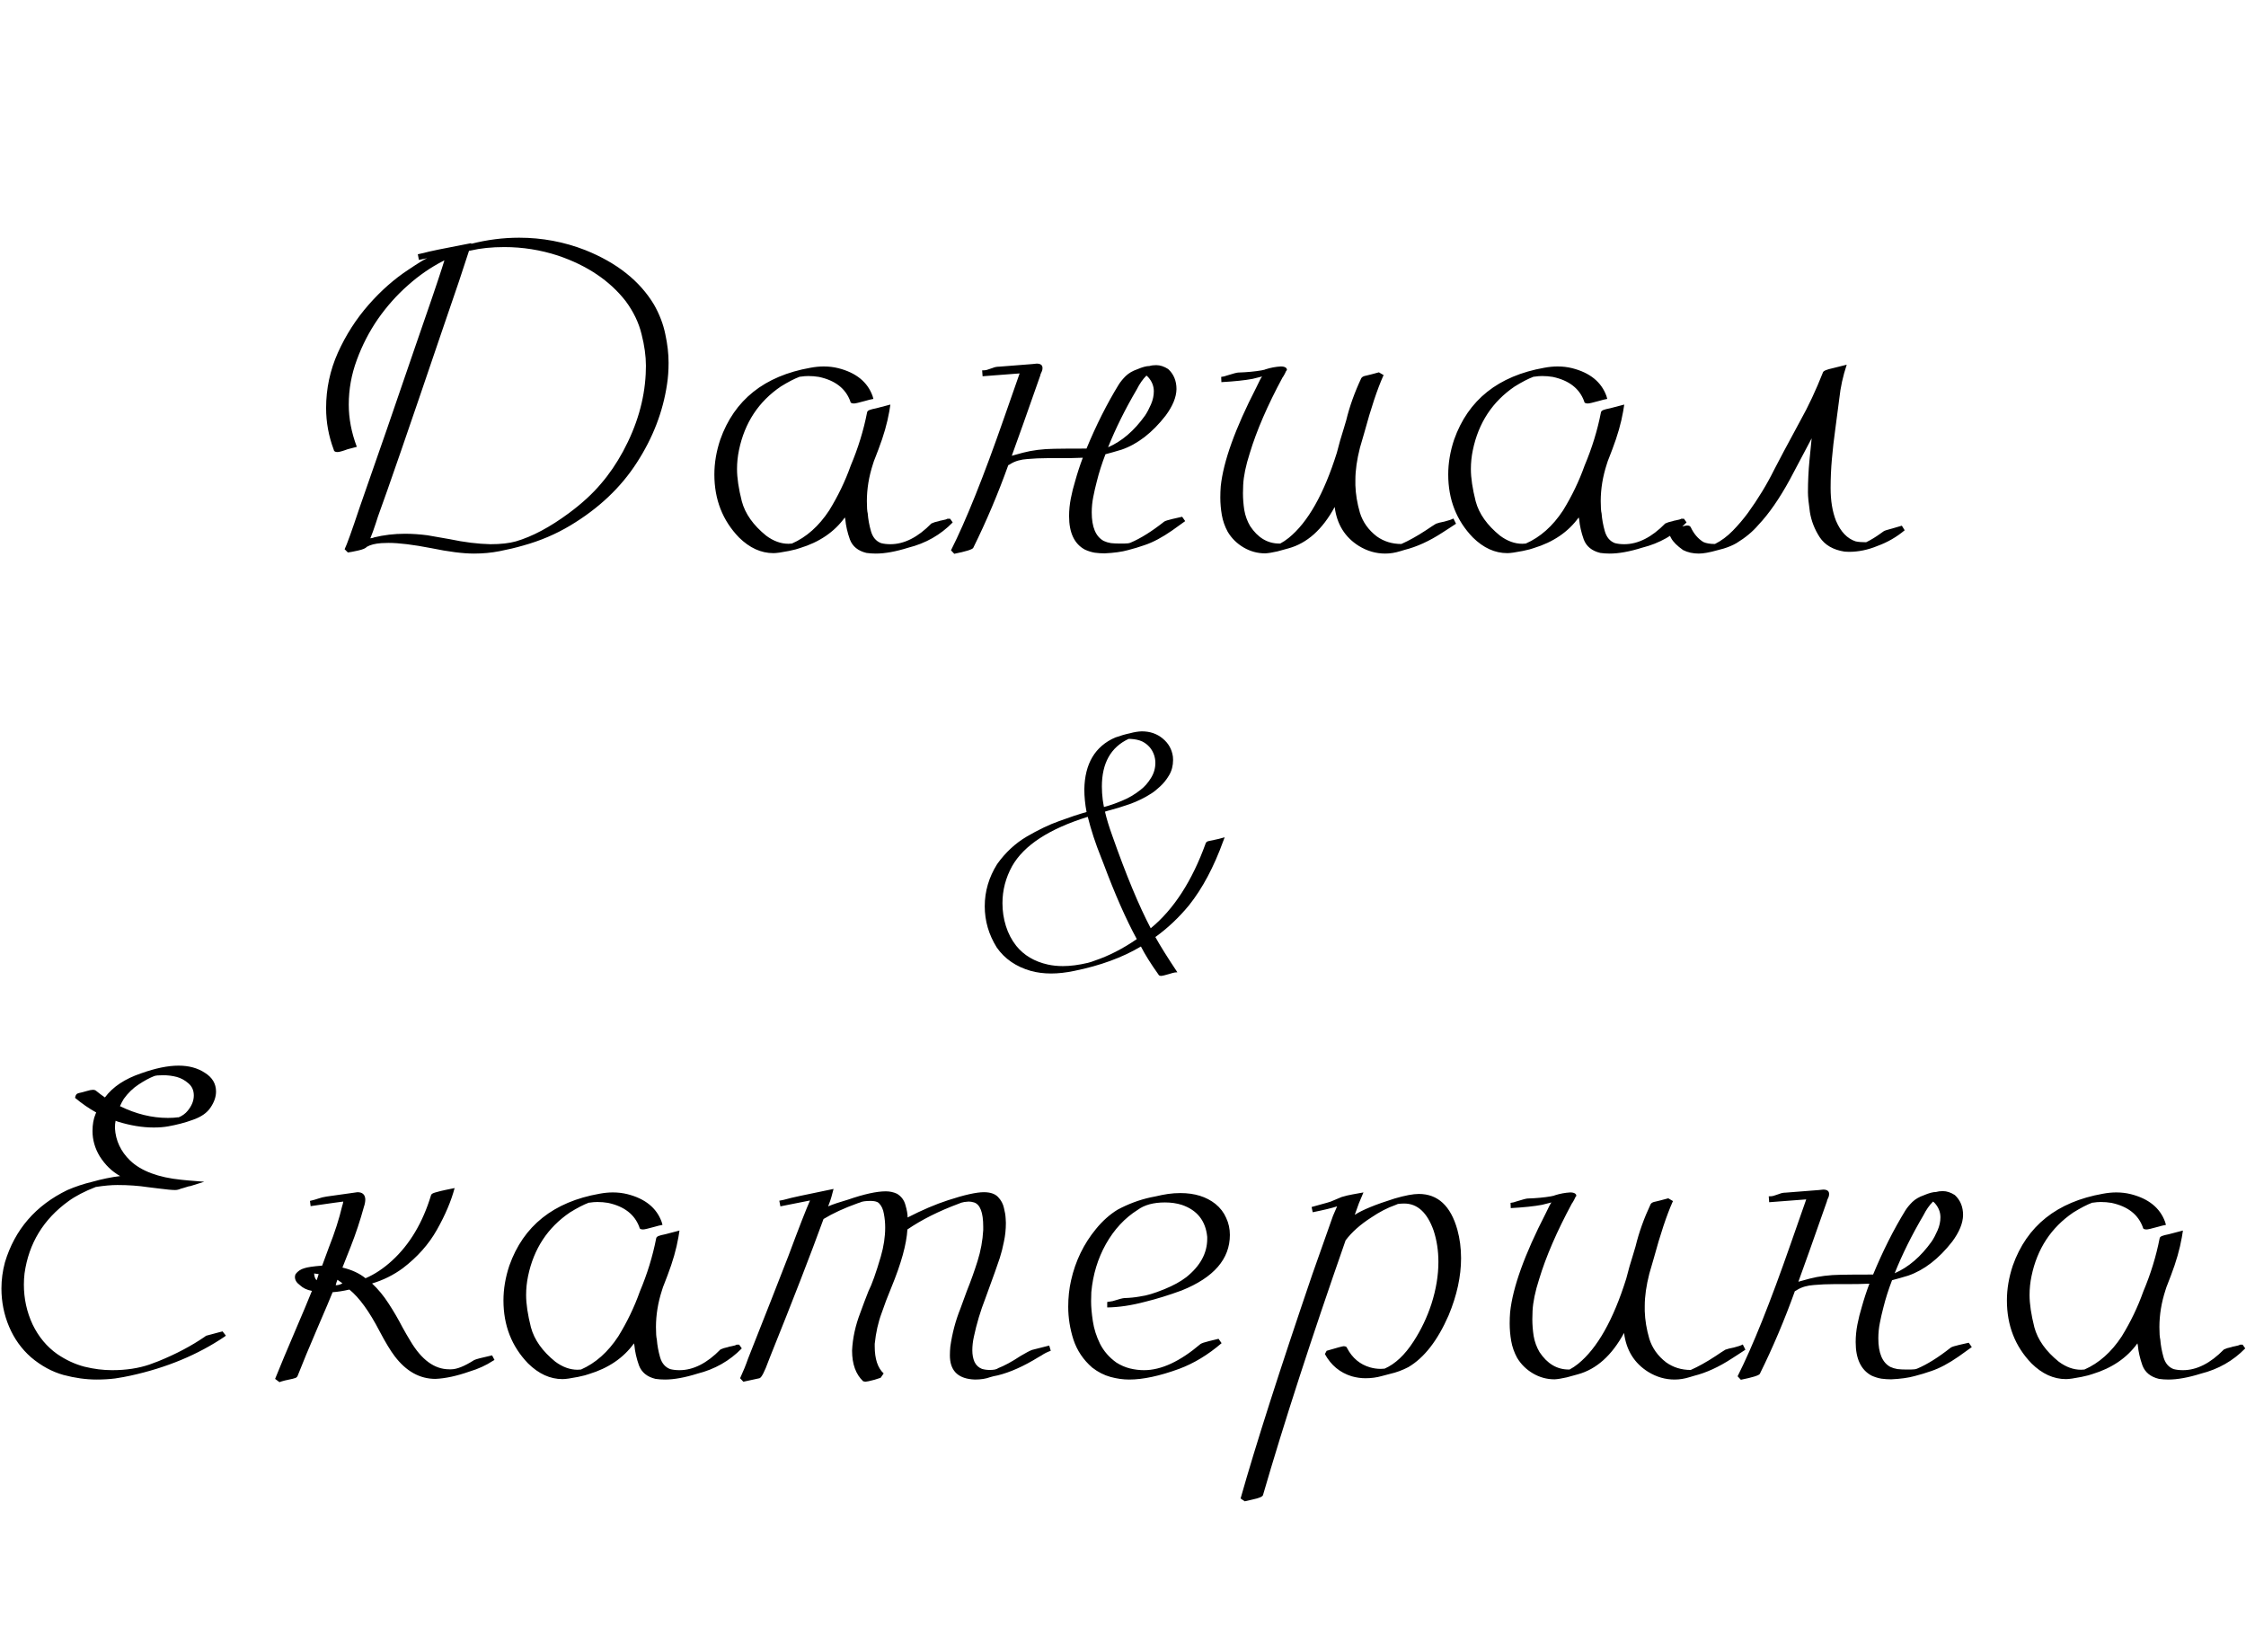 <?xml version="1.0" encoding="UTF-8"?> <svg xmlns="http://www.w3.org/2000/svg" width="745" height="548" viewBox="0 0 745 548" fill="none"><path d="M157.236 183.639C153.575 183.639 148.829 183.036 143 181.832C137.026 180.676 132.329 180.098 128.909 180.098L126.524 180.17C124.452 180.315 122.838 180.724 121.682 181.398C121.297 181.88 120.333 182.29 118.792 182.627C117.298 182.964 116.166 183.181 115.395 183.277L114.311 182.193C115.034 180.748 116.672 176.195 119.225 168.535C125.392 150.951 131.462 133.391 137.436 115.855C142.157 102.269 145.216 93.284 146.613 88.9L147.408 86.371L146.975 86.588C142.832 88.707 138.929 91.405 135.268 94.681C131.606 97.909 128.306 101.619 125.368 105.81C122.477 110.001 120.14 114.53 118.358 119.396C116.575 124.213 115.684 129.151 115.684 134.21C115.684 138.835 116.575 143.508 118.358 148.229L115.323 149.024C113.637 149.65 112.505 149.963 111.926 149.963C111.156 149.963 110.746 149.698 110.698 149.169C109.012 144.688 108.169 140.087 108.169 135.366C108.169 128.959 109.469 122.84 112.071 117.011C114.721 111.133 118.117 105.834 122.26 101.113C126.403 96.391 130.836 92.489 135.557 89.406C138.785 87.238 140.832 85.985 141.699 85.648L138.953 86.226L138.592 84.347L140.543 83.914C141.94 83.48 147.191 82.396 156.297 80.662V80.879C161.596 79.53 166.896 78.855 172.195 78.855C179.807 78.855 187.13 80.228 194.163 82.974C204.618 87.166 212.205 93.188 216.927 101.04C218.757 104.268 220.01 107.544 220.684 110.868C221.407 114.193 221.768 117.348 221.768 120.335C221.768 122.888 221.6 125.249 221.263 127.417C219.914 136.57 216.565 145.266 211.218 153.504C205.918 161.743 198.572 168.68 189.177 174.317C184.359 177.207 179.156 179.423 173.568 180.965C171.063 181.688 168.437 182.314 165.691 182.844C162.993 183.374 160.175 183.639 157.236 183.639ZM162.656 180.531C166.077 180.531 168.895 180.218 171.111 179.592C176.555 178.002 182.432 174.871 188.744 170.197C193.031 167.018 196.572 163.766 199.366 160.442C202.064 157.31 204.497 153.745 206.665 149.747C211.242 141.268 213.747 132.716 214.181 124.093L214.253 121.347C214.253 118.119 213.771 114.626 212.808 110.868C211.892 107.062 210.134 103.401 207.532 99.884C202.233 93.091 194.741 88.057 185.058 84.781C179.277 82.902 173.351 81.963 167.281 81.963C163.09 81.963 159.356 82.348 156.08 83.119L155.574 83.191C155.141 84.588 154.033 87.96 152.25 93.308L146.397 110.435C135.557 142.376 128.547 162.682 125.368 171.354L124.645 173.594C124.019 175.521 123.416 177.183 122.838 178.58L123.706 178.436L123.995 178.291C127.319 177.472 130.763 177.063 134.328 177.063C136.689 177.063 139.17 177.231 141.772 177.568L149.215 178.869C154.033 179.881 158.513 180.435 162.656 180.531ZM290.503 183.639C289.444 183.639 288.408 183.566 287.396 183.422C284.602 182.747 282.771 181.254 281.904 178.941C281.085 176.629 280.579 174.413 280.386 172.293L280.242 171.643C276.773 176.46 271.787 179.857 265.283 181.832C264.705 182.073 263.501 182.386 261.67 182.772C259.261 183.253 257.551 183.494 256.539 183.494C252.444 183.494 248.638 181.76 245.121 178.291C239.677 172.654 236.955 165.693 236.955 157.407C236.955 153.601 237.606 149.747 238.907 145.844C243.58 132.644 253.552 124.695 268.824 121.997C270.366 121.708 271.835 121.564 273.232 121.564C274.918 121.564 276.532 121.756 278.074 122.142C283.951 123.635 287.733 126.694 289.419 131.319L289.709 132.331C288.89 132.475 287.998 132.692 287.035 132.981C284.963 133.559 283.711 133.848 283.277 133.848C282.458 133.848 282.049 133.608 282.049 133.126C280.507 128.886 277.038 126.188 271.642 125.032C270.486 124.839 269.306 124.743 268.101 124.743C267.282 124.743 266.415 124.815 265.5 124.96H265.283C263.501 125.634 261.405 126.718 258.996 128.212C251.625 133.222 247 140.256 245.121 149.313C244.688 151.385 244.471 153.48 244.471 155.6C244.471 158.539 245.001 162.104 246.061 166.295C247.169 170.438 249.867 174.244 254.154 177.713C256.563 179.496 259.02 180.387 261.525 180.387L262.682 180.315C267.499 178.195 271.618 174.533 275.039 169.33C277.978 164.561 280.362 159.599 282.193 154.444C284.65 148.615 286.457 142.737 287.613 136.811C287.661 136.474 287.926 136.209 288.408 136.016C288.89 135.824 289.636 135.631 290.648 135.438L295.345 134.21L294.984 136.45C294.309 140.352 293.105 144.568 291.371 149.096L290.287 151.915C289.998 152.589 289.757 153.264 289.564 153.938C288.215 158.081 287.541 162.176 287.541 166.223C287.541 168.246 287.637 169.619 287.83 170.342C287.974 172.269 288.336 174.244 288.914 176.268C289.492 178.243 290.6 179.544 292.238 180.17C293.153 180.411 294.189 180.531 295.345 180.531C299.922 180.531 304.45 178.243 308.931 173.666L310.015 173.233L311.46 172.871C311.46 172.823 311.846 172.727 312.616 172.582C313.435 172.438 313.989 172.269 314.278 172.076H315.146L316.013 173.305C311.966 177.448 307.052 180.242 301.271 181.688C297.128 182.988 293.539 183.639 290.503 183.639ZM316.53 183.711L315.446 182.555C320.408 172.727 326.262 158.129 333.007 138.762C336.427 128.983 338.161 124.021 338.21 123.876L325.925 124.815L325.78 122.864C326.455 122.864 326.96 122.816 327.298 122.72L329.249 122.069C329.923 121.78 330.646 121.636 331.417 121.636L342.473 120.769L343.846 120.624C345.147 120.624 345.797 121.106 345.797 122.069C345.797 122.407 345.749 122.72 345.653 123.009C345.46 123.394 345.291 123.78 345.147 124.165L345.075 124.526C340.498 137.582 337.342 146.471 335.608 151.192L339.294 150.18C342.425 149.361 345.894 148.928 349.7 148.879C351.868 148.831 355.433 148.807 360.395 148.807C363.623 141.003 367.188 133.921 371.09 127.561C371.668 126.646 372.439 125.707 373.402 124.743C374.414 123.78 375.691 123.033 377.232 122.503C378.919 121.78 380.267 121.419 381.279 121.419C381.905 121.226 382.652 121.13 383.519 121.13C384.82 121.13 386.145 121.564 387.494 122.431C389.325 124.117 390.24 126.333 390.24 129.079C390.192 131.777 388.987 134.716 386.627 137.895C382.195 143.58 377.329 147.338 372.029 149.169C369.958 149.795 368.175 150.301 366.682 150.686C365.477 153.818 364.514 156.853 363.791 159.791C363.358 161.429 362.972 163.116 362.635 164.85C362.298 166.536 362.129 168.246 362.129 169.981C362.129 174.847 363.454 178.002 366.104 179.447C366.826 179.785 367.621 180.025 368.488 180.17C369.404 180.266 370.343 180.315 371.307 180.315H372.897C373.86 180.315 374.559 180.218 374.992 180.025C378.316 178.628 382.05 176.292 386.193 173.016C386.579 172.775 387.494 172.486 388.939 172.149C390.384 171.811 391.444 171.571 392.119 171.426L393.131 172.871L388.795 175.979C385.471 178.291 382.435 179.905 379.689 180.82C377.907 181.447 376.076 182.001 374.197 182.482C372.126 183.061 369.524 183.422 366.393 183.566C365.333 183.566 364.249 183.494 363.141 183.35C362.033 183.157 360.949 182.82 359.889 182.338C356.372 180.459 354.614 176.749 354.614 171.209C354.614 169.282 354.806 167.331 355.192 165.356C355.577 163.381 356.059 161.453 356.637 159.575C357.36 156.973 358.203 154.396 359.166 151.842C356.998 151.939 354.517 151.987 351.723 151.987H347.315C345.147 151.987 342.979 152.083 340.811 152.276C338.595 152.42 336.74 152.95 335.247 153.866C334.909 154.107 334.645 154.251 334.452 154.299C331.031 163.838 327.153 172.992 322.817 181.76C322.48 182.29 320.384 182.94 316.53 183.711ZM367.549 148.374C372.126 146.398 376.221 142.882 379.834 137.823C380.508 136.811 381.159 135.583 381.785 134.138C382.411 132.692 382.724 131.247 382.724 129.802C382.724 128.067 382.098 126.502 380.846 125.104C380.508 124.767 380.316 124.599 380.267 124.599C379.063 125.803 378.003 127.321 377.088 129.151C373.234 135.703 370.054 142.111 367.549 148.374ZM459.481 183.639C456.398 183.639 453.483 182.796 450.737 181.109C446.112 178.219 443.438 173.907 442.716 168.174C438.669 175.641 433.562 180.218 427.395 181.904L423.71 182.916C422.024 183.301 420.675 183.518 419.663 183.566C417.11 183.566 414.725 182.916 412.509 181.615C410.293 180.315 408.534 178.58 407.234 176.412C406.27 174.63 405.62 172.775 405.283 170.848C404.945 168.873 404.777 166.946 404.777 165.067C404.777 163.766 404.825 162.513 404.921 161.309C405.788 153.071 409.715 142.159 416.7 128.573C417.76 126.309 418.411 125.08 418.651 124.888L415.472 125.683C412.918 126.164 409.474 126.526 405.138 126.767L405.066 125.032C405.837 124.936 406.439 124.791 406.872 124.599C409.04 123.924 410.317 123.587 410.702 123.587C413.641 123.491 416.219 123.25 418.435 122.864L419.446 122.647L419.808 122.503C421.494 121.973 423.18 121.66 424.866 121.564C425.541 121.564 426.071 121.684 426.456 121.925L426.601 122.069C426.745 122.166 426.817 122.286 426.817 122.431L426.89 122.575C426.89 122.768 426.793 122.937 426.601 123.081C426.312 123.756 425.998 124.358 425.661 124.888L425.444 125.177C420.434 134.475 416.797 142.882 414.532 150.397C413.232 154.444 412.509 157.937 412.364 160.875L412.292 163.621C412.292 165.404 412.437 167.259 412.726 169.186C413.063 171.113 413.713 172.895 414.677 174.533C417.23 178.387 420.458 180.315 424.36 180.315H424.649C425.565 179.833 426.504 179.206 427.468 178.436C433.827 173.281 439.15 163.862 443.438 150.18C444.113 147.482 444.883 144.784 445.751 142.087L446.546 139.413C447.654 134.836 449.316 130.187 451.532 125.466C451.773 125.032 452.327 124.743 453.194 124.599C454.061 124.406 455.458 124.045 457.385 123.515L458.975 124.454L458.831 124.671C456.855 129.103 454.76 135.39 452.544 143.532L451.098 148.518C450.087 152.469 449.581 156.034 449.581 159.213V160.948C449.677 163.935 450.183 166.994 451.098 170.125C452.062 173.209 453.917 175.81 456.663 177.93C459.023 179.616 461.745 180.459 464.828 180.459C467.334 179.351 470.056 177.833 472.994 175.906C474.488 174.895 475.596 174.172 476.319 173.738C476.945 173.498 477.884 173.257 479.137 173.016C480.486 172.679 481.473 172.341 482.1 172.004L482.967 173.738L480.654 175.256L478.414 176.701C474.126 179.496 469.959 181.398 465.912 182.41L464.467 182.844C462.781 183.374 461.119 183.639 459.481 183.639ZM533.925 183.639C532.865 183.639 531.829 183.566 530.817 183.422C528.023 182.747 526.193 181.254 525.325 178.941C524.506 176.629 524.001 174.413 523.808 172.293L523.663 171.643C520.195 176.46 515.208 179.857 508.705 181.832C508.126 182.073 506.922 182.386 505.091 182.772C502.682 183.253 500.972 183.494 499.961 183.494C495.866 183.494 492.06 181.76 488.543 178.291C483.099 172.654 480.377 165.693 480.377 157.407C480.377 153.601 481.027 149.747 482.328 145.844C487.001 132.644 496.974 124.695 512.245 121.997C513.787 121.708 515.257 121.564 516.654 121.564C518.34 121.564 519.954 121.756 521.495 122.142C527.373 123.635 531.155 126.694 532.841 131.319L533.13 132.331C532.311 132.475 531.42 132.692 530.456 132.981C528.385 133.559 527.132 133.848 526.698 133.848C525.879 133.848 525.47 133.608 525.47 133.126C523.928 128.886 520.46 126.188 515.064 125.032C513.908 124.839 512.727 124.743 511.523 124.743C510.704 124.743 509.837 124.815 508.921 124.96H508.705C506.922 125.634 504.826 126.718 502.418 128.212C495.047 133.222 490.422 140.256 488.543 149.313C488.109 151.385 487.892 153.48 487.892 155.6C487.892 158.539 488.422 162.104 489.482 166.295C490.59 170.438 493.288 174.244 497.576 177.713C499.985 179.496 502.442 180.387 504.947 180.387L506.103 180.315C510.921 178.195 515.04 174.533 518.46 169.33C521.399 164.561 523.784 159.599 525.614 154.444C528.071 148.615 529.878 142.737 531.034 136.811C531.082 136.474 531.347 136.209 531.829 136.016C532.311 135.824 533.058 135.631 534.069 135.438L538.767 134.21L538.405 136.45C537.731 140.352 536.526 144.568 534.792 149.096L533.708 151.915C533.419 152.589 533.178 153.264 532.985 153.938C531.636 158.081 530.962 162.176 530.962 166.223C530.962 168.246 531.058 169.619 531.251 170.342C531.396 172.269 531.757 174.244 532.335 176.268C532.913 178.243 534.021 179.544 535.659 180.17C536.575 180.411 537.61 180.531 538.767 180.531C543.343 180.531 547.872 178.243 552.352 173.666L553.436 173.233L554.882 172.871C554.882 172.823 555.267 172.727 556.038 172.582C556.857 172.438 557.411 172.269 557.7 172.076H558.567L559.434 173.305C555.387 177.448 550.473 180.242 544.692 181.688C540.549 182.988 536.96 183.639 533.925 183.639ZM563.493 183.639C561.566 183.639 559.831 183.253 558.29 182.482C556.314 181.085 554.989 179.76 554.315 178.508C553.641 177.255 553.231 176.46 553.087 176.123C556.892 174.919 559.06 174.317 559.59 174.317C560.217 174.317 560.626 174.509 560.819 174.895C561.831 177.063 563.228 178.701 565.01 179.809C565.974 180.242 567.25 180.459 568.84 180.459C570.96 179.399 572.935 177.93 574.766 176.051C576.597 174.172 578.259 172.221 579.752 170.197C583.173 165.476 586.087 160.683 588.496 155.817C589.845 153.167 592.736 147.747 597.168 139.557C599.818 134.836 602.323 129.489 604.683 123.515C604.828 123.033 605.912 122.575 607.935 122.142L612.56 120.985C611.308 124.743 610.489 128.477 610.103 132.186L608.73 142.665C608.297 145.748 607.935 148.928 607.646 152.204C607.357 155.431 607.213 158.659 607.213 161.887C607.213 166.127 607.815 169.764 609.019 172.799C610.561 176.412 612.729 178.677 615.523 179.592C616.39 179.785 617.546 179.881 618.992 179.881C620.582 179.11 622.171 178.147 623.761 176.99L624.773 176.268C624.966 176.075 626.001 175.738 627.88 175.256L630.843 174.389L631.783 175.906C629.085 178.171 626.074 179.905 622.749 181.109C619.618 182.41 616.462 183.061 613.283 183.061L611.838 182.988C608.08 182.41 605.334 180.82 603.599 178.219C601.913 175.617 600.829 172.847 600.347 169.908C599.914 166.922 599.697 164.729 599.697 163.332C599.697 159.767 599.866 156.226 600.203 152.709C600.54 149.144 600.781 146.712 600.926 145.411L593.699 159.069C590.23 165.428 586.738 170.462 583.221 174.172C581.39 176.34 578.981 178.339 575.994 180.17C574.742 180.893 573.321 181.495 571.731 181.977L569.563 182.555C567.009 183.277 564.986 183.639 563.493 183.639ZM32.057 457.639C28.54 457.639 24.879 457.133 21.073 456.121C17.267 455.061 13.678 453.11 10.305 450.268C7.126 447.473 4.693 444.077 3.007 440.078C1.32 436.08 0.477 431.864 0.477 427.432C0.477 424.542 0.863 421.651 1.634 418.76C4.91 407.873 11.823 399.875 22.373 394.769C25.071 393.612 27.745 392.721 30.395 392.095C33.815 391.131 36.971 390.481 39.861 390.144C37.164 388.65 34.899 386.458 33.069 383.568C31.479 380.918 30.684 378.124 30.684 375.185C30.684 373.017 31.021 371.138 31.695 369.548L31.912 369.042C29.552 367.742 27.215 366.128 24.903 364.201C24.999 363.285 25.409 362.755 26.131 362.611C26.854 362.466 27.697 362.25 28.66 361.961C29.624 361.671 30.323 361.527 30.756 361.527C31.286 361.527 31.672 361.647 31.912 361.888C32.972 362.755 33.936 363.478 34.803 364.056C37.404 360.539 41.427 357.866 46.871 356.035C51.592 354.349 55.711 353.506 59.228 353.506C62.649 353.506 65.564 354.301 67.972 355.89C70.429 357.432 71.658 359.504 71.658 362.105C71.658 363.839 71.056 365.598 69.851 367.38C68.695 369.163 66.72 370.536 63.925 371.499C61.42 372.415 58.674 373.137 55.687 373.667C54.29 373.908 52.724 374.029 50.99 374.029C47.232 374.029 43.258 373.378 39.066 372.078L38.344 371.789C38.199 372.415 38.127 373.234 38.127 374.245C38.368 378.389 40.054 381.978 43.186 385.013C46.847 388.482 52.508 390.601 60.168 391.372C60.89 391.469 63.42 391.685 67.755 392.023C64.817 392.938 63.275 393.42 63.131 393.468C62.986 393.516 62.817 393.54 62.625 393.54C62.095 393.733 61.468 393.926 60.746 394.118L59.951 394.335C59.325 394.624 58.698 394.769 58.072 394.769C57.012 394.769 55.206 394.6 52.652 394.263L49.111 393.829C45.98 393.347 42.583 393.107 38.922 393.107C36.899 393.107 34.514 393.323 31.768 393.757C28.058 395.202 25.047 396.768 22.735 398.454C14.4 404.476 9.534 412.473 8.137 422.446C7.993 423.698 7.921 424.927 7.921 426.131C7.921 430.804 8.884 435.213 10.811 439.356C12.786 443.451 15.508 446.727 18.977 449.184C21.868 451.159 24.879 452.556 28.01 453.375C31.142 454.146 34.201 454.531 37.188 454.531C41.813 454.531 45.956 453.905 49.617 452.652L52.508 451.568C58.337 449.208 63.492 446.486 67.972 443.403C68.213 443.162 68.43 443.041 68.623 443.041C68.864 442.993 70.213 442.632 72.669 441.957L73.826 441.668L74.332 442.319L74.91 443.041L74.621 443.33C65.66 449.401 55.23 453.736 43.33 456.338C41.837 456.675 40.126 456.988 38.199 457.277C36.272 457.518 34.225 457.639 32.057 457.639ZM55.687 370.849C56.988 370.849 58.144 370.777 59.156 370.632V370.705C60.457 370.175 61.493 369.428 62.263 368.464C63.612 366.826 64.287 365.14 64.287 363.406C64.287 361.72 63.685 360.371 62.48 359.359C61.324 358.347 60.047 357.649 58.65 357.263C57.205 356.878 55.687 356.685 54.097 356.685C52.604 356.685 51.616 356.782 51.135 356.974C49.545 357.601 47.81 358.54 45.932 359.793C44.101 360.997 42.487 362.563 41.09 364.49C40.608 365.261 40.175 366.08 39.789 366.947C45.089 369.548 50.388 370.849 55.687 370.849ZM92.698 458.506L91.253 457.422C92.65 453.905 95.252 447.69 99.058 438.778C100.358 435.791 101.828 432.274 103.466 428.227C101.828 427.938 100.479 427.288 99.419 426.276C98.359 425.505 97.829 424.614 97.829 423.602C97.829 423.313 97.901 423 98.046 422.663C98.769 421.699 99.732 421.049 100.936 420.712C101.9 420.374 103.875 420.085 106.862 419.844L109.102 413.774C111.029 408.908 112.499 404.332 113.51 400.044C113.655 399.658 113.775 399.177 113.872 398.599C113.294 398.647 109.68 399.153 103.032 400.116L102.815 398.382C103.875 398.141 104.815 397.876 105.634 397.587C106.453 397.298 107.344 397.081 108.307 396.937L118.569 395.491C120.207 395.491 121.074 396.262 121.17 397.804C121.17 398.623 121.026 399.442 120.737 400.261C119.484 404.837 118.015 409.27 116.329 413.557L113.583 420.495C116.666 421.217 119.219 422.398 121.243 424.036C124.278 422.735 127.217 420.784 130.059 418.182C135.937 412.787 140.248 405.536 142.994 396.431C143.091 396.093 143.572 395.804 144.44 395.564C145.596 395.226 146.776 394.937 147.981 394.696L150.799 394.118C149.643 398.454 147.692 403.055 144.946 407.921C142.248 412.738 138.466 417.002 133.6 420.712C130.517 422.976 127.12 424.662 123.411 425.77C125.434 427.649 127.265 429.865 128.903 432.418C130.541 434.924 132.058 437.525 133.455 440.223C134.323 441.813 135.214 443.354 136.129 444.848C139.839 451.111 144.127 454.242 148.992 454.242H149.643C151.522 454.242 154.051 453.231 157.23 451.207C157.712 450.918 159.712 450.388 163.228 449.617C163.614 450.388 163.879 450.894 164.023 451.135L163.517 451.424C161.253 452.917 158.676 454.098 155.785 454.965C151.546 456.458 147.764 457.277 144.44 457.422C139.237 457.422 134.732 454.917 130.926 449.906C129.529 448.076 127.867 445.33 125.94 441.668C122.519 435.068 119.171 430.443 115.895 427.793C113.775 428.275 111.921 428.564 110.331 428.661C109.608 430.491 107.946 434.418 105.345 440.44C102.55 446.944 100.334 452.291 98.696 456.482C98.504 456.916 98.07 457.181 97.395 457.277L97.251 457.35C95.035 457.783 93.517 458.169 92.698 458.506ZM105.056 424.686L105.706 422.663L104.188 422.446C104.285 423.602 104.574 424.349 105.056 424.686ZM111.632 426.348C112.354 426.3 113.005 426.083 113.583 425.698C113.005 425.312 112.451 424.927 111.921 424.542C111.728 425.023 111.535 425.626 111.343 426.348H111.632ZM220.546 457.639C219.486 457.639 218.45 457.566 217.438 457.422C214.644 456.747 212.813 455.254 211.946 452.941C211.127 450.629 210.621 448.413 210.429 446.293L210.284 445.643C206.815 450.46 201.829 453.857 195.325 455.832C194.747 456.073 193.543 456.386 191.712 456.772C189.303 457.253 187.593 457.494 186.581 457.494C182.486 457.494 178.68 455.76 175.164 452.291C169.72 446.654 166.998 439.693 166.998 431.407C166.998 427.601 167.648 423.747 168.949 419.844C173.622 406.644 183.594 398.695 198.866 395.997C200.408 395.708 201.877 395.564 203.274 395.564C204.961 395.564 206.575 395.756 208.116 396.142C213.994 397.635 217.776 400.694 219.462 405.319L219.751 406.331C218.932 406.475 218.041 406.692 217.077 406.981C215.005 407.559 213.753 407.848 213.319 407.848C212.5 407.848 212.091 407.608 212.091 407.126C210.549 402.886 207.08 400.188 201.685 399.032C200.528 398.839 199.348 398.743 198.144 398.743C197.325 398.743 196.458 398.815 195.542 398.96H195.325C193.543 399.634 191.447 400.718 189.038 402.212C181.667 407.222 177.042 414.256 175.164 423.313C174.73 425.385 174.513 427.48 174.513 429.6C174.513 432.539 175.043 436.104 176.103 440.295C177.211 444.438 179.909 448.244 184.197 451.713C186.605 453.496 189.062 454.387 191.568 454.387L192.724 454.315C197.542 452.195 201.661 448.533 205.081 443.33C208.02 438.561 210.405 433.599 212.235 428.444C214.692 422.615 216.499 416.737 217.655 410.811C217.703 410.474 217.968 410.209 218.45 410.016C218.932 409.824 219.679 409.631 220.69 409.438L225.387 408.21L225.026 410.45C224.352 414.352 223.147 418.568 221.413 423.096L220.329 425.915C220.04 426.589 219.799 427.264 219.606 427.938C218.257 432.081 217.583 436.176 217.583 440.223C217.583 442.246 217.679 443.619 217.872 444.342C218.016 446.269 218.378 448.244 218.956 450.268C219.534 452.243 220.642 453.544 222.28 454.17C223.195 454.411 224.231 454.531 225.387 454.531C229.964 454.531 234.493 452.243 238.973 447.666L240.057 447.233L241.502 446.871C241.502 446.823 241.888 446.727 242.659 446.582C243.478 446.438 244.032 446.269 244.321 446.076H245.188L246.055 447.305C242.008 451.448 237.094 454.242 231.313 455.688C227.17 456.988 223.581 457.639 220.546 457.639ZM287.041 458.361L286.318 458.217C283.861 455.904 282.632 452.508 282.632 448.028C282.825 443.884 283.74 439.693 285.378 435.453C286.246 433.045 287.137 430.684 288.052 428.372C289.208 426.107 290.582 422.253 292.171 416.809C293.135 413.485 293.617 410.281 293.617 407.198C293.617 405.656 293.472 404.139 293.183 402.645C292.942 401.152 292.388 399.972 291.521 399.104C291.184 398.815 290.774 398.623 290.292 398.526C289.811 398.43 289.329 398.382 288.847 398.382C287.113 398.382 285.933 398.55 285.306 398.888L284.439 399.177C280.007 400.767 276.249 402.501 273.166 404.38C268.926 416.038 263.073 431.142 255.606 449.69L254.955 451.352C253.606 455.061 252.594 457.012 251.92 457.205C251.246 457.35 249.463 457.735 246.572 458.361L245.488 457.205C246.5 455.037 247.391 452.845 248.162 450.629C253.943 436.032 258.4 424.686 261.531 416.592C265.048 407.15 267.433 401.032 268.685 398.237L258.857 400.188L258.496 398.31C259.411 398.165 260.279 397.972 261.098 397.731C261.917 397.442 267.047 396.334 276.49 394.407C276.008 396.431 275.502 398.117 274.972 399.466L274.683 400.188C276.273 399.514 278.489 398.767 281.332 397.948C286.631 396.118 290.798 395.202 293.833 395.202C295.134 395.202 296.363 395.467 297.519 395.997C298.964 396.864 299.904 398.117 300.337 399.755C300.819 401.393 301.06 402.766 301.06 403.874C305.829 401.417 310.286 399.514 314.429 398.165C319.873 396.383 323.847 395.491 326.352 395.491C328.472 395.491 330.038 396.021 331.05 397.081C332.061 398.141 332.712 399.345 333.001 400.694C333.338 401.995 333.531 403.175 333.579 404.235L333.651 405.681C333.651 407.848 333.434 409.92 333.001 411.895C332.615 413.871 332.158 415.677 331.628 417.315C331.146 418.857 329.556 423.313 326.858 430.684C325.22 434.875 323.944 439.139 323.028 443.475C322.691 445.016 322.522 446.51 322.522 447.955C322.522 449.401 322.763 450.677 323.245 451.785C323.775 452.893 324.594 453.664 325.702 454.098C326.473 454.339 327.364 454.459 328.376 454.459C328.954 454.459 329.508 454.411 330.038 454.315L330.471 454.17C330.712 454.122 330.905 454.025 331.05 453.881C333.169 453.062 335.65 451.713 338.493 449.834C340.275 448.774 341.552 448.1 342.323 447.811L348.032 446.365L348.538 448.1C347.43 448.485 346.418 448.991 345.503 449.617L344.491 450.195C339.577 453.231 335.048 455.254 330.905 456.266C330.038 456.41 329.219 456.603 328.448 456.844C327.051 457.374 325.365 457.639 323.39 457.639L322.306 457.566C317.488 457.085 315.079 454.435 315.079 449.617C315.079 448.654 315.127 447.69 315.224 446.727C315.85 442.295 316.958 438.103 318.548 434.153L320.716 428.227C322.017 424.999 323.197 421.699 324.257 418.327C325.317 414.954 325.943 411.534 326.136 408.065V406.909C326.136 402.236 325.124 399.562 323.101 398.888C322.474 398.695 321.872 398.599 321.294 398.599L319.849 398.743L318.909 398.96L317.97 399.321C311.37 401.778 305.709 404.621 300.988 407.848C300.699 412.762 298.916 419.194 295.64 427.143L295.495 427.504C294.387 430.154 293.376 432.828 292.46 435.526C291.304 438.609 290.533 442.03 290.148 445.787V446.654C290.148 450.798 291.136 453.785 293.111 455.615C292.484 456.531 292.147 457.012 292.099 457.061L290.076 457.711C288.438 458.145 287.426 458.361 287.041 458.361ZM374.564 457.639C372.541 457.639 370.469 457.35 368.35 456.772C366.23 456.193 364.206 455.158 362.279 453.664C359.341 451.111 357.269 448.028 356.065 444.414C354.908 440.801 354.33 437.164 354.33 433.502C354.33 430.419 354.643 427.504 355.27 424.758C356.715 418.303 359.485 412.594 363.58 407.632C365.748 404.982 368.133 402.862 370.734 401.272C374.251 399.394 377.864 398.045 381.574 397.226L383.381 396.864C384.778 396.527 386.127 396.262 387.427 396.069C388.776 395.877 390.149 395.78 391.547 395.78C396.268 395.78 400.146 396.985 403.181 399.394C404.771 400.694 405.951 402.236 406.722 404.018C407.541 405.753 407.951 407.632 407.951 409.655C407.951 417.652 402.627 423.795 391.98 428.083C387.644 429.672 383.597 430.925 379.84 431.84C375.311 433.045 371.12 433.671 367.266 433.719V431.913L369.072 431.623C371.192 430.949 372.493 430.612 372.975 430.612C374.709 430.564 376.395 430.395 378.033 430.106L378.394 430.034C380.321 429.793 382.827 429.046 385.91 427.793L386.271 427.649C389.21 426.445 391.619 425.12 393.498 423.674C398.123 419.965 400.435 415.725 400.435 410.956V410.305C399.905 404.958 397.087 401.417 391.98 399.683C390.294 399.153 388.439 398.888 386.416 398.888C382.61 398.888 379.599 399.707 377.383 401.345C373.095 404.043 369.578 407.824 366.832 412.69C364.134 417.508 362.52 422.831 361.99 428.661L361.918 431.696C361.918 433.526 362.111 435.718 362.496 438.272C362.882 440.825 363.677 443.33 364.881 445.787C366.134 448.244 367.94 450.316 370.301 452.002C371.746 452.917 373.24 453.568 374.781 453.953C376.371 454.339 377.937 454.531 379.478 454.531C385.163 454.531 391.402 451.641 398.195 445.86C398.628 445.571 399.544 445.257 400.941 444.92C402.386 444.583 403.47 444.318 404.193 444.125L405.204 445.571C400.724 449.425 396.027 452.267 391.113 454.098C384.657 456.458 379.141 457.639 374.564 457.639ZM412.876 498.035L411.503 497.095C416.562 479.222 424.487 454.459 435.278 422.807L442.143 403.368L443.516 400.188C441.734 400.767 439.036 401.417 435.423 402.14L435.061 400.405L440.264 398.96L441.421 398.599L445.034 397.081L446.913 396.575C447.491 396.431 449.273 396.093 452.26 395.564L450.743 399.177L449.37 403.007C451.875 401.369 456.283 399.562 462.594 397.587C466.063 396.575 468.737 396.069 470.615 396.069C476.926 396.069 481.19 400.02 483.406 407.921C484.225 410.908 484.635 414.063 484.635 417.387C484.635 423.409 483.262 429.721 480.516 436.321C476.854 444.703 472.398 450.436 467.147 453.52C465.22 454.531 463.196 455.278 461.076 455.76L458.33 456.482C456.644 456.964 454.838 457.205 452.911 457.205C451.417 457.205 449.9 456.988 448.358 456.555C444.456 455.35 441.493 452.893 439.469 449.184L440.048 448.1C443.468 447.088 445.347 446.582 445.684 446.582C446.359 446.582 446.744 446.799 446.84 447.233C448.575 450.509 451.104 452.628 454.428 453.592C455.584 453.929 456.765 454.098 457.969 454.098L459.27 454.025C462.787 452.484 465.99 449.473 468.881 444.992C471.386 441.138 473.361 436.995 474.807 432.563C476.348 427.745 477.119 423.096 477.119 418.616C477.119 414.906 476.589 411.438 475.529 408.21C473.41 402.236 470.158 399.249 465.774 399.249C465.099 399.249 464.401 399.297 463.678 399.394L462.811 399.755C460.209 400.67 457.56 402.043 454.862 403.874C451.249 406.186 448.406 408.716 446.335 411.462C434.965 444.029 425.836 472.188 418.946 495.939C418.85 496.469 417.67 496.975 415.405 497.456L412.876 498.035ZM555.465 457.639C552.382 457.639 549.467 456.796 546.721 455.109C542.096 452.219 539.423 447.907 538.7 442.174C534.653 449.641 529.547 454.218 523.38 455.904L519.695 456.916C518.008 457.301 516.659 457.518 515.648 457.566C513.094 457.566 510.71 456.916 508.494 455.615C506.277 454.315 504.519 452.58 503.218 450.412C502.255 448.63 501.604 446.775 501.267 444.848C500.93 442.873 500.761 440.946 500.761 439.067C500.761 437.766 500.809 436.513 500.906 435.309C501.773 427.071 505.699 416.159 512.685 402.573C513.745 400.309 514.395 399.08 514.636 398.888L511.456 399.683C508.903 400.164 505.458 400.526 501.123 400.767L501.05 399.032C501.821 398.936 502.423 398.791 502.857 398.599C505.025 397.924 506.302 397.587 506.687 397.587C509.626 397.491 512.203 397.25 514.419 396.864L515.431 396.647L515.792 396.503C517.478 395.973 519.165 395.66 520.851 395.564C521.525 395.564 522.055 395.684 522.441 395.925L522.585 396.069C522.73 396.166 522.802 396.286 522.802 396.431L522.874 396.575C522.874 396.768 522.778 396.937 522.585 397.081C522.296 397.756 521.983 398.358 521.646 398.888L521.429 399.177C516.419 408.475 512.781 416.882 510.517 424.397C509.216 428.444 508.494 431.937 508.349 434.875L508.277 437.621C508.277 439.404 508.421 441.259 508.71 443.186C509.048 445.113 509.698 446.895 510.661 448.533C513.215 452.387 516.443 454.315 520.345 454.315H520.634C521.549 453.833 522.489 453.206 523.452 452.436C529.812 447.281 535.135 437.862 539.423 424.18C540.097 421.482 540.868 418.784 541.735 416.087L542.53 413.413C543.638 408.836 545.3 404.187 547.516 399.466C547.757 399.032 548.311 398.743 549.178 398.599C550.046 398.406 551.443 398.045 553.37 397.515L554.96 398.454L554.815 398.671C552.84 403.103 550.744 409.39 548.528 417.532L547.083 422.518C546.071 426.469 545.565 430.034 545.565 433.213V434.948C545.662 437.935 546.167 440.994 547.083 444.125C548.046 447.209 549.901 449.81 552.647 451.93C555.008 453.616 557.73 454.459 560.813 454.459C563.318 453.351 566.04 451.833 568.979 449.906C570.472 448.895 571.58 448.172 572.303 447.738C572.929 447.498 573.869 447.257 575.121 447.016C576.47 446.679 577.458 446.341 578.084 446.004L578.951 447.738L576.639 449.256L574.399 450.701C570.111 453.496 565.944 455.398 561.897 456.41L560.452 456.844C558.765 457.374 557.103 457.639 555.465 457.639ZM577.445 457.711L576.361 456.555C581.324 446.727 587.177 432.129 593.922 412.762C597.342 402.983 599.077 398.021 599.125 397.876L586.84 398.815L586.695 396.864C587.37 396.864 587.876 396.816 588.213 396.72L590.164 396.069C590.838 395.78 591.561 395.636 592.332 395.636L603.388 394.769L604.761 394.624C606.062 394.624 606.712 395.106 606.712 396.069C606.712 396.407 606.664 396.72 606.568 397.009C606.375 397.394 606.207 397.78 606.062 398.165L605.99 398.526C601.413 411.582 598.258 420.471 596.523 425.192L600.209 424.18C603.34 423.361 606.809 422.928 610.615 422.879C612.783 422.831 616.348 422.807 621.31 422.807C624.538 415.003 628.103 407.921 632.005 401.561C632.583 400.646 633.354 399.707 634.317 398.743C635.329 397.78 636.606 397.033 638.147 396.503C639.834 395.78 641.183 395.419 642.194 395.419C642.821 395.226 643.567 395.13 644.435 395.13C645.735 395.13 647.06 395.564 648.409 396.431C650.24 398.117 651.155 400.333 651.155 403.079C651.107 405.777 649.903 408.716 647.542 411.895C643.11 417.58 638.244 421.338 632.944 423.169C630.873 423.795 629.09 424.301 627.597 424.686C626.392 427.818 625.429 430.853 624.706 433.791C624.273 435.429 623.887 437.116 623.55 438.85C623.213 440.536 623.044 442.246 623.044 443.981C623.044 448.847 624.369 452.002 627.019 453.447C627.741 453.785 628.536 454.025 629.403 454.17C630.319 454.266 631.258 454.315 632.222 454.315H633.812C634.775 454.315 635.474 454.218 635.907 454.025C639.231 452.628 642.965 450.292 647.108 447.016C647.494 446.775 648.409 446.486 649.854 446.149C651.3 445.811 652.36 445.571 653.034 445.426L654.046 446.871L649.71 449.979C646.386 452.291 643.351 453.905 640.604 454.82C638.822 455.447 636.991 456.001 635.112 456.482C633.041 457.061 630.439 457.422 627.308 457.566C626.248 457.566 625.164 457.494 624.056 457.35C622.948 457.157 621.864 456.82 620.804 456.338C617.287 454.459 615.529 450.749 615.529 445.209C615.529 443.282 615.721 441.331 616.107 439.356C616.492 437.381 616.974 435.453 617.552 433.575C618.275 430.973 619.118 428.396 620.081 425.842C617.913 425.939 615.432 425.987 612.638 425.987H608.23C606.062 425.987 603.894 426.083 601.726 426.276C599.51 426.42 597.655 426.95 596.162 427.866C595.825 428.107 595.56 428.251 595.367 428.299C591.946 437.838 588.068 446.992 583.732 455.76C583.395 456.29 581.299 456.94 577.445 457.711ZM628.464 422.374C633.041 420.398 637.136 416.882 640.749 411.823C641.423 410.811 642.074 409.583 642.7 408.138C643.326 406.692 643.64 405.247 643.64 403.802C643.64 402.067 643.013 400.502 641.761 399.104C641.423 398.767 641.231 398.599 641.183 398.599C639.978 399.803 638.918 401.321 638.003 403.151C634.149 409.703 630.969 416.111 628.464 422.374ZM719.24 457.639C718.18 457.639 717.144 457.566 716.132 457.422C713.338 456.747 711.507 455.254 710.64 452.941C709.821 450.629 709.315 448.413 709.123 446.293L708.978 445.643C705.51 450.46 700.523 453.857 694.019 455.832C693.441 456.073 692.237 456.386 690.406 456.772C687.997 457.253 686.287 457.494 685.276 457.494C681.181 457.494 677.375 455.76 673.858 452.291C668.414 446.654 665.692 439.693 665.692 431.407C665.692 427.601 666.342 423.747 667.643 419.844C672.316 406.644 682.289 398.695 697.56 395.997C699.102 395.708 700.571 395.564 701.969 395.564C703.655 395.564 705.269 395.756 706.81 396.142C712.688 397.635 716.47 400.694 718.156 405.319L718.445 406.331C717.626 406.475 716.735 406.692 715.771 406.981C713.7 407.559 712.447 407.848 712.013 407.848C711.194 407.848 710.785 407.608 710.785 407.126C709.243 402.886 705.775 400.188 700.379 399.032C699.223 398.839 698.042 398.743 696.838 398.743C696.019 398.743 695.152 398.815 694.236 398.96H694.019C692.237 399.634 690.141 400.718 687.732 402.212C680.362 407.222 675.737 414.256 673.858 423.313C673.424 425.385 673.207 427.48 673.207 429.6C673.207 432.539 673.737 436.104 674.797 440.295C675.905 444.438 678.603 448.244 682.891 451.713C685.3 453.496 687.757 454.387 690.262 454.387L691.418 454.315C696.236 452.195 700.355 448.533 703.775 443.33C706.714 438.561 709.099 433.599 710.929 428.444C713.386 422.615 715.193 416.737 716.349 410.811C716.397 410.474 716.662 410.209 717.144 410.016C717.626 409.824 718.373 409.631 719.384 409.438L724.082 408.21L723.72 410.45C723.046 414.352 721.841 418.568 720.107 423.096L719.023 425.915C718.734 426.589 718.493 427.264 718.3 427.938C716.951 432.081 716.277 436.176 716.277 440.223C716.277 442.246 716.373 443.619 716.566 444.342C716.711 446.269 717.072 448.244 717.65 450.268C718.228 452.243 719.336 453.544 720.974 454.17C721.889 454.411 722.925 454.531 724.082 454.531C728.658 454.531 733.187 452.243 737.667 447.666L738.751 447.233L740.196 446.871C740.196 446.823 740.582 446.727 741.353 446.582C742.172 446.438 742.726 446.269 743.015 446.076H743.882L744.749 447.305C740.702 451.448 735.788 454.242 730.007 455.688C725.864 456.988 722.275 457.639 719.24 457.639Z" fill="black"></path><path d="M385.232 323.738C384.699 323.738 384.376 323.586 384.262 323.282C381.714 319.707 379.774 316.607 378.443 313.982C372.319 317.634 364.941 320.334 356.307 322.084C353.569 322.654 351.02 322.939 348.662 322.939C346.266 322.939 344.022 322.654 341.93 322.084C337.024 320.676 333.259 318.09 330.634 314.325C327.972 310.065 326.641 305.501 326.641 300.633C326.641 295.688 328.01 291.029 330.748 286.655C333.487 282.814 336.758 279.771 340.561 277.527C344.402 275.283 347.978 273.571 351.287 272.392C354.786 271.099 357.828 270.091 360.415 269.369C359.92 266.782 359.673 264.272 359.673 261.838C359.825 253.318 363.229 247.594 369.885 244.666C371.711 244.019 373.365 243.544 374.849 243.239C376.218 242.859 377.511 242.65 378.728 242.612C381.467 242.612 383.787 243.411 385.688 245.008C387.59 246.567 388.712 248.564 389.054 250.998L389.111 252.082C389.111 253.984 388.674 255.676 387.799 257.16C386.924 258.643 385.917 259.898 384.775 260.925C383.672 261.952 382.722 262.713 381.923 263.207C379.679 264.652 377.283 265.832 374.735 266.744C372.224 267.619 369.79 268.361 367.432 268.969L366.519 269.255C367.052 271.575 367.869 274.256 368.972 277.299C373.536 290.268 377.777 300.48 381.695 307.935C389.34 301.659 395.425 292.246 399.951 279.695C400.141 279.315 400.464 279.086 400.921 279.01C401.377 278.896 402.005 278.763 402.804 278.611C403.64 278.459 404.781 278.174 406.227 277.755L405.77 278.953C402.651 287.587 398.867 294.699 394.417 300.29C391.032 304.398 387.305 307.916 383.235 310.845C384.833 313.735 387.267 317.634 390.538 322.54C390.005 322.54 389.473 322.616 388.94 322.768C388.408 322.92 388.027 323.035 387.799 323.111C386.354 323.529 385.498 323.738 385.232 323.738ZM352.542 320.486C355.052 320.486 357.828 320.125 360.871 319.402C361.632 319.212 362.393 318.965 363.153 318.661C367.793 317.101 372.433 314.724 377.074 311.529C373.498 304.949 369.847 296.677 366.12 286.712L365.207 284.373C363.381 279.847 361.917 275.378 360.814 270.966C347.997 274.96 339.629 280.418 335.712 287.34C333.582 291.219 332.517 295.308 332.517 299.606C332.517 302.23 332.897 304.759 333.658 307.193C334.419 309.628 335.56 311.815 337.081 313.754C339.629 316.911 343.128 318.984 347.578 319.973C349.138 320.315 350.792 320.486 352.542 320.486ZM366.177 267.714C367.926 267.258 369.904 266.573 372.11 265.66C374.354 264.748 376.427 263.53 378.329 262.009C379.66 260.982 380.801 259.689 381.752 258.13C382.741 256.57 383.235 254.878 383.235 253.052C383.235 252.215 383.102 251.379 382.836 250.542C382.151 248.488 380.839 246.967 378.899 245.978C377.834 245.483 376.541 245.198 375.02 245.122H374.335C368.44 247.899 365.492 253.166 365.492 260.925C365.492 262.332 365.587 263.797 365.778 265.318L365.949 266.402L366.177 267.714Z" fill="black"></path></svg> 